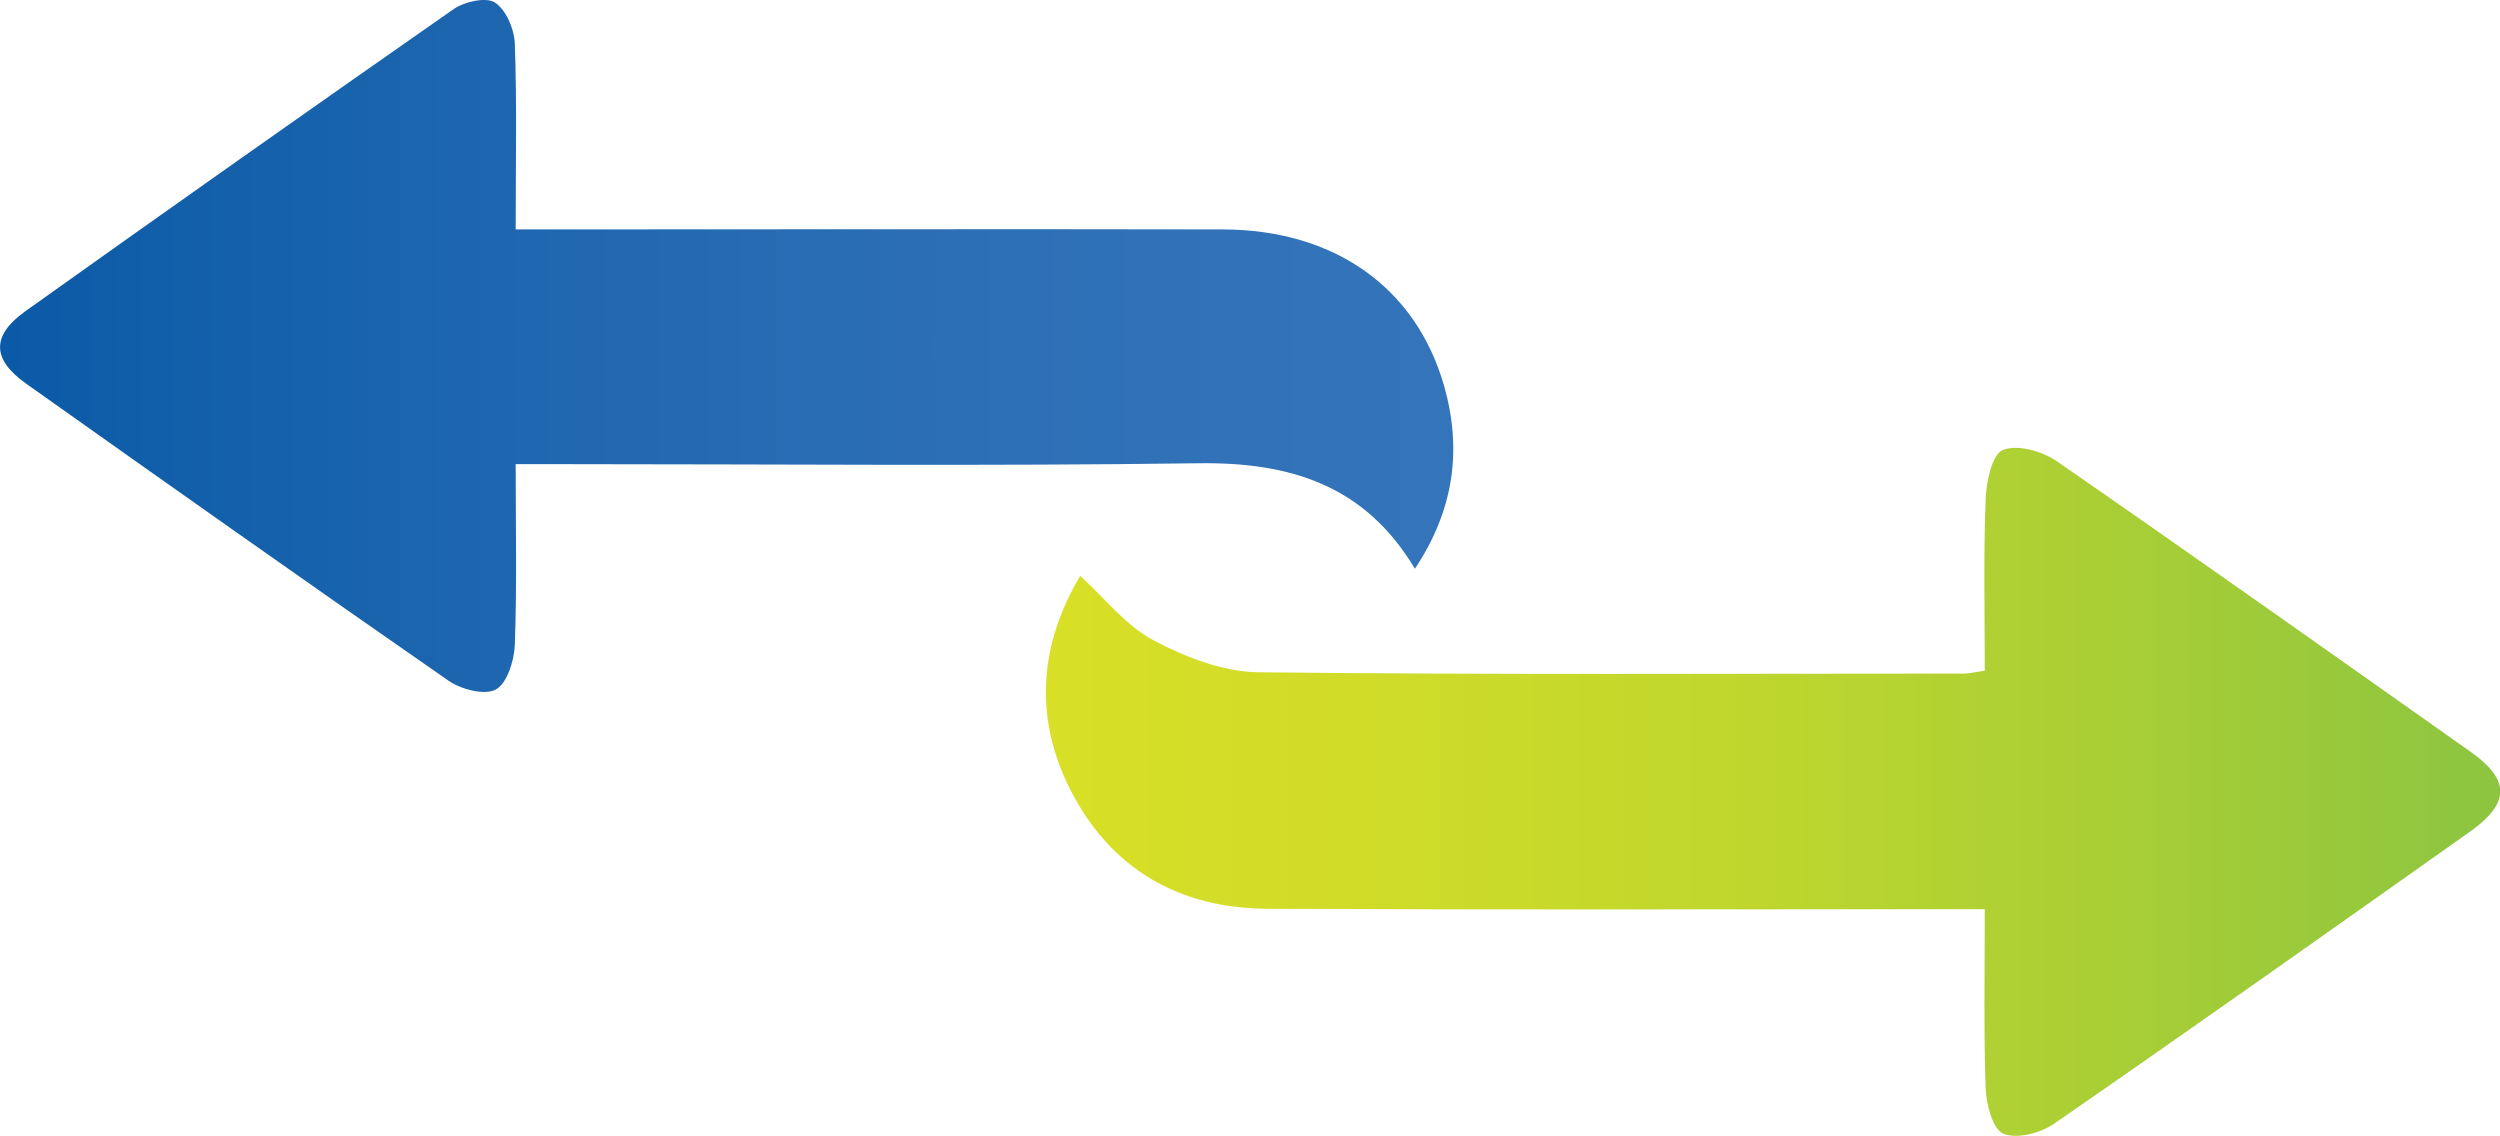 <?xml version="1.0" encoding="UTF-8"?><svg id="uuid-4ac083d1-9870-4afd-b031-067b4368dc69" xmlns="http://www.w3.org/2000/svg" xmlns:xlink="http://www.w3.org/1999/xlink" viewBox="0 0 112.57 51.16"><defs><linearGradient id="uuid-9bbd75c3-e1df-40d8-9e45-1a111ed0dd4f" x1="47.08" y1="35.67" x2="112.57" y2="35.67" gradientUnits="userSpaceOnUse"><stop offset="0" stop-color="#d8df26"/><stop offset=".2" stop-color="#d1dc28"/><stop offset=".47" stop-color="#c0d72d"/><stop offset=".78" stop-color="#a4cd37"/><stop offset="1" stop-color="#8cc540"/></linearGradient><linearGradient id="uuid-5df7c82e-3075-4d43-95be-f5ac532f134f" x1="0" y1="15.58" x2="65.44" y2="15.58" gradientUnits="userSpaceOnUse"><stop offset="0" stop-color="#0b5aa7"/><stop offset=".32" stop-color="#1d66af"/><stop offset=".7" stop-color="#2e70b7"/><stop offset="1" stop-color="#3474ba"/></linearGradient></defs><g id="uuid-e82a1f34-0b02-445c-9f7b-62e93dfc0d03"><path d="m89.36,40.94c-.88,0-1.56,0-2.24,0-10.02,0-20.04.03-30.05-.02-3.97-.02-7.05-1.78-8.87-5.35-1.67-3.29-1.39-6.57.44-9.64,1.11,1.01,2.05,2.24,3.3,2.9,1.43.76,3.12,1.42,4.71,1.44,10.6.12,21.19.06,31.79.06.23,0,.45-.06.93-.13,0-2.57-.06-5.15.04-7.74.03-.78.29-2.01.78-2.2.66-.26,1.78.06,2.44.52,6.23,4.31,12.41,8.69,18.6,13.06,1.8,1.27,1.8,2.32,0,3.6-6.23,4.41-12.46,8.82-18.74,13.16-.61.42-1.67.7-2.28.45-.48-.2-.77-1.31-.8-2.03-.09-2.6-.04-5.2-.04-8.1Z" style="fill:url(#uuid-9bbd75c3-e1df-40d8-9e45-1a111ed0dd4f);"/><path d="m23.22,20.92c0,2.83.06,5.48-.04,8.13-.03.71-.35,1.73-.86,2-.51.27-1.57-.01-2.14-.41-6.37-4.42-12.69-8.89-19.01-13.37-1.55-1.1-1.56-2.17-.01-3.27C7.56,9.44,13.99,4.9,20.44.4c.48-.33,1.45-.54,1.84-.29.5.32.87,1.18.9,1.83.1,2.71.04,5.42.04,8.39.8,0,1.46,0,2.13,0,9.9,0,19.8-.02,29.7,0,5.03.01,8.7,2.61,9.97,7.03.82,2.87.46,5.59-1.31,8.25-2.26-3.79-5.66-4.81-9.77-4.75-9.49.13-18.99.04-28.48.04h-2.24Z" style="fill:url(#uuid-5df7c82e-3075-4d43-95be-f5ac532f134f);"/></g></svg>